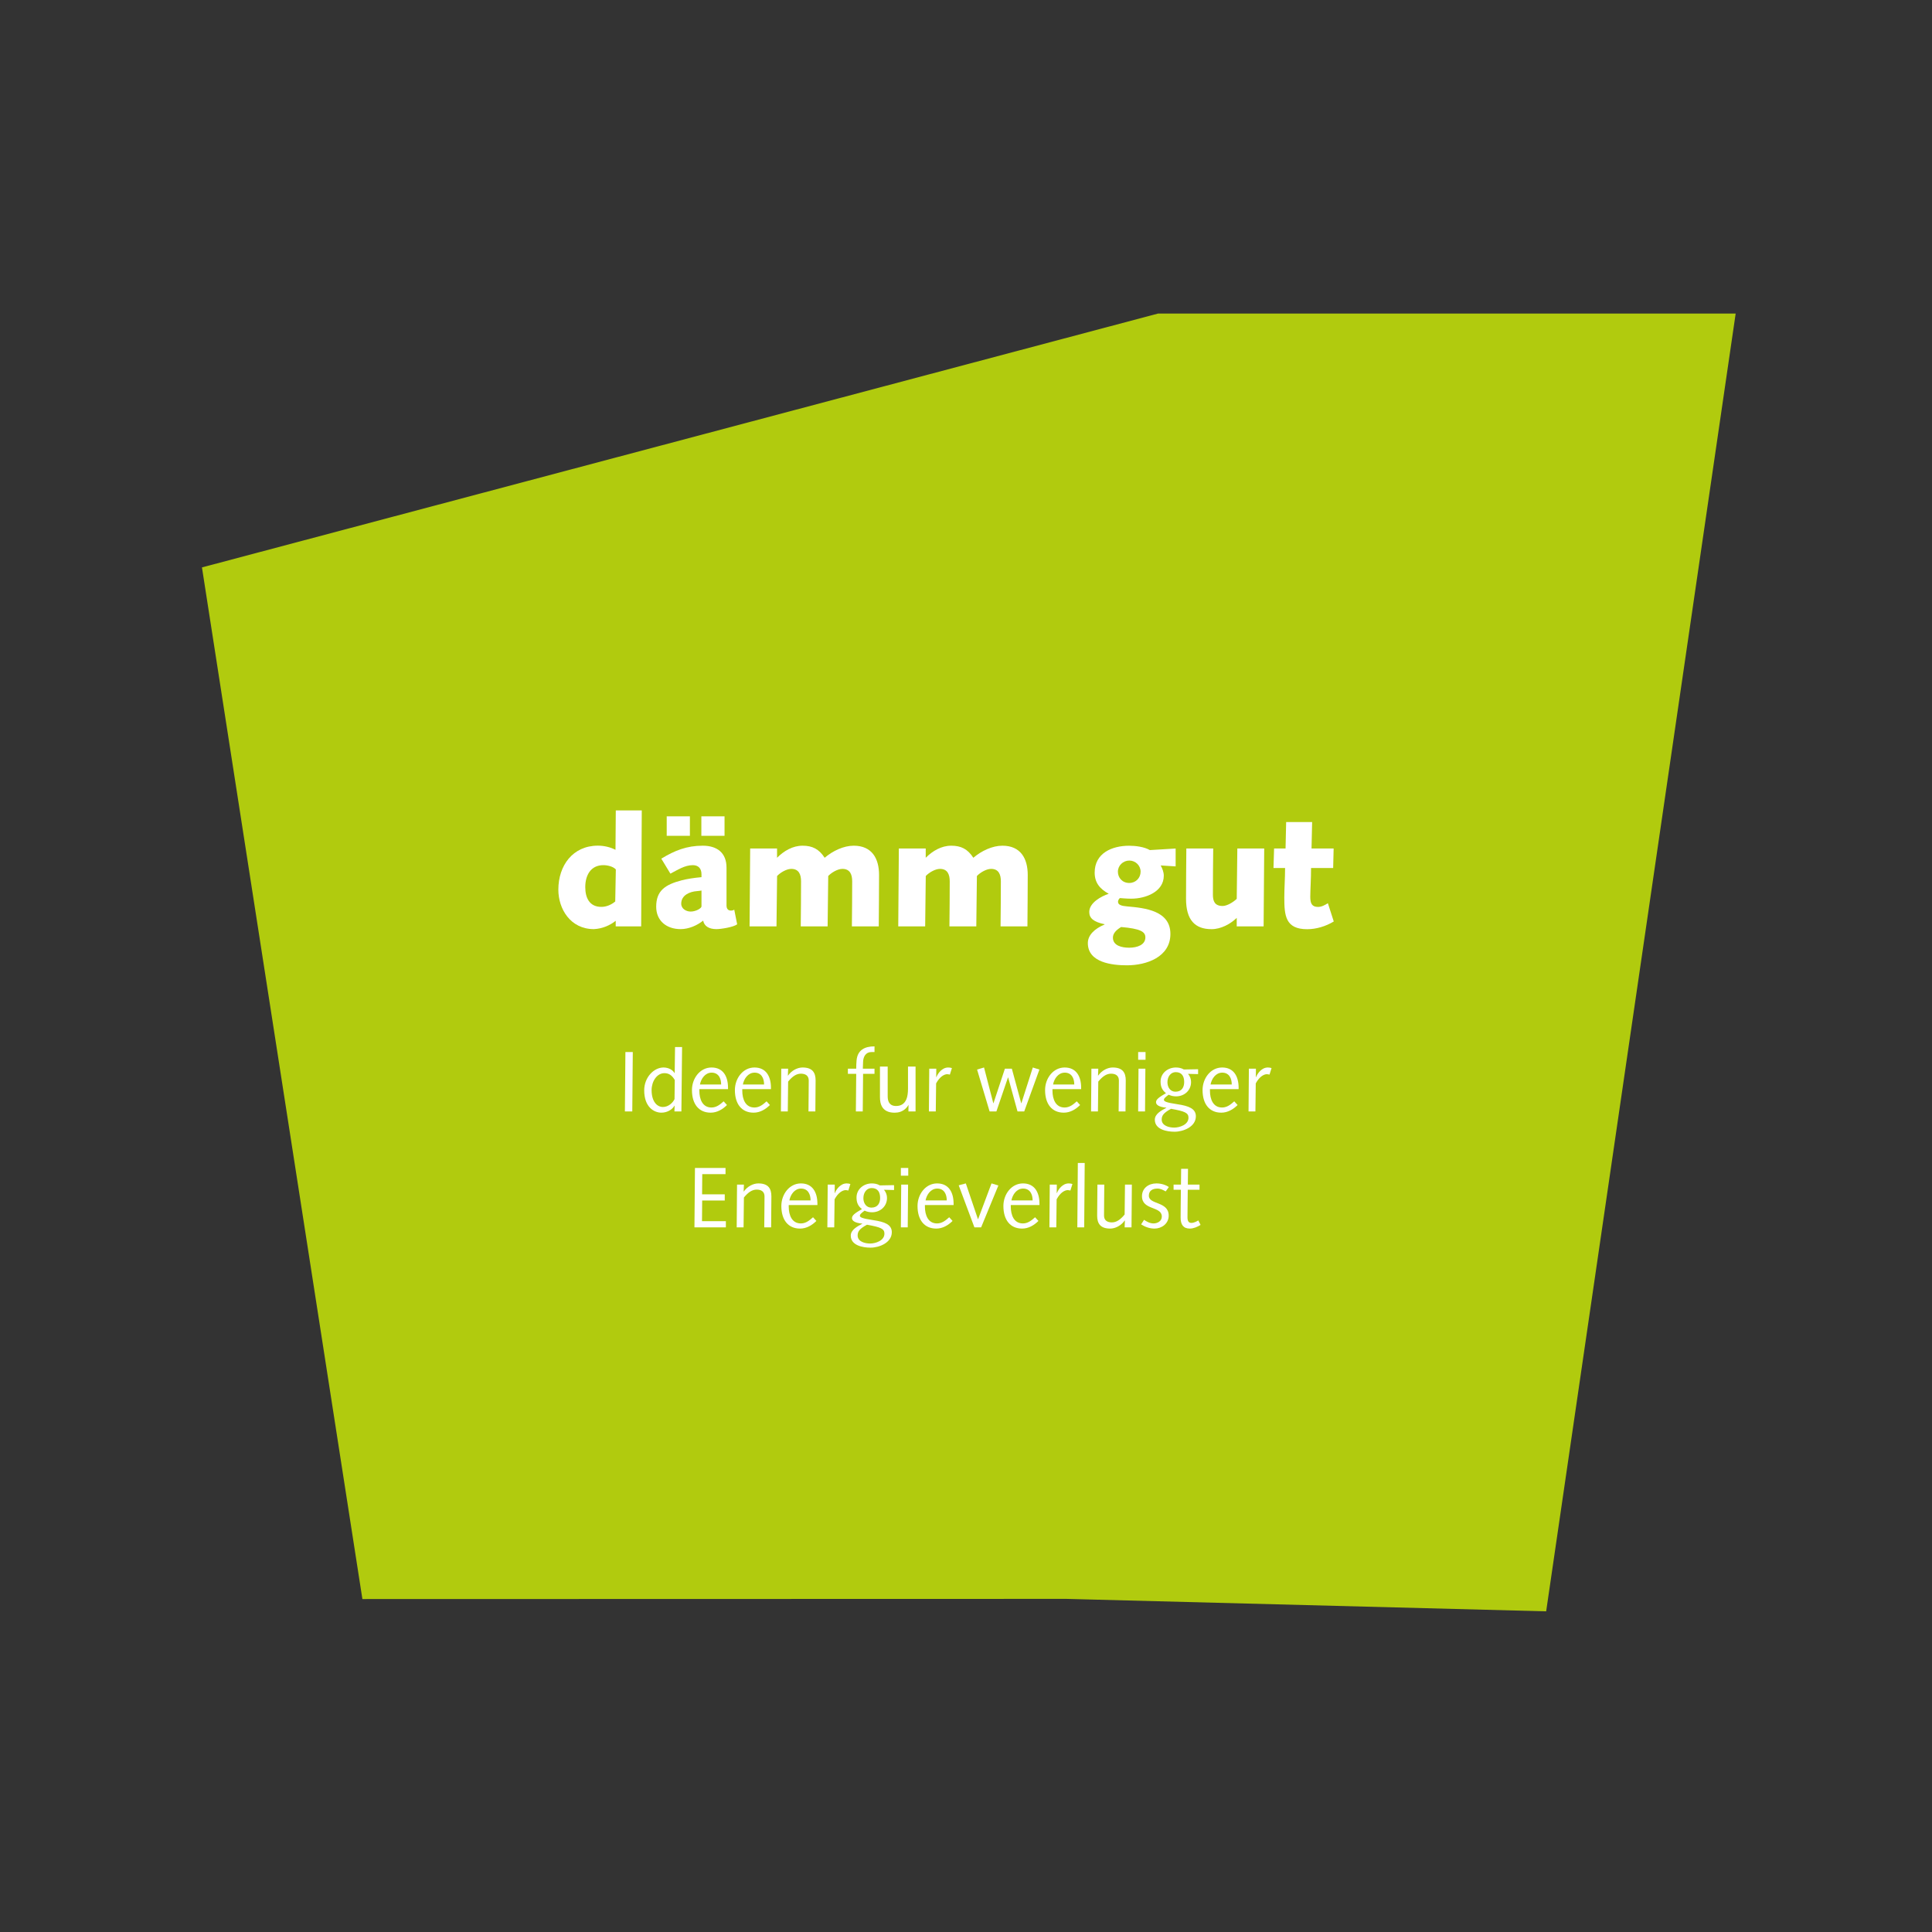 <?xml version="1.0" encoding="UTF-8"?>
<svg xmlns="http://www.w3.org/2000/svg" viewBox="0 0 450 450">
  <rect x="0" y="0" width="450" height="450" fill="#333333" stroke="none"/>
  <defs>
    <style>
      .cls-1, .cls-2 {
        isolation: isolate;
      }

      .cls-2 {
        fill: #b1cb0e;
        mix-blend-mode: multiply;
      }

      .cls-3 {
        fill: #fff;
      }
    </style>
  </defs>
  <g class="cls-1">
    <g id="Ebene_1" data-name="Ebene 1">
      <g id="Gruppe_163" data-name="Gruppe 163">
        <path id="Pfad_9" data-name="Pfad 9" class="cls-2" d="M249.62,372.41l-165.21.04-37.37-240.29,222.7-59.13h134.53l-44.14,302.28-111.75-2.9"/>
        <g id="Ideen_für_weniger_Energieverlust" data-name="Ideen für weniger Energieverlust" class="cls-1">
          <g class="cls-1">
            <path class="cls-3" d="M145.67,245.04h1.72l-.12,13.84h-1.72l.12-13.84Z"/>
            <path class="cls-3" d="M157.23,243.88h1.64l-.16,15h-1.62l.04-1.34h-.04c-.46.86-1.64,1.62-3.04,1.62-1.7,0-4-1.28-4-5.2,0-3.02,2.24-5.32,4.5-5.32,1.18,0,2.18.6,2.56,1.3h.04l.08-6.06ZM157.17,251.56c-.68-1.18-1.46-1.6-2.42-1.6-1.78,0-2.98,1.96-2.98,3.94,0,2.7,1.28,3.94,2.64,3.94,1.28,0,2.32-1,2.7-1.84l.06-4.44Z"/>
            <path class="cls-3" d="M162.89,253.68v.34c0,2.08.78,3.94,2.82,3.94,1.14,0,1.98-.66,2.84-1.44l.78.86c-1.02,1.02-2.32,1.78-3.8,1.78-2.76,0-4.36-2-4.36-5.26,0-2.74,1.88-5.26,4.56-5.26s3.84,2.04,3.84,4.72v.32h-6.68ZM167.97,252.6c0-1.42-.6-2.76-2.22-2.76-1.5,0-2.46,1.4-2.72,2.76h4.94Z"/>
            <path class="cls-3" d="M172.89,253.68v.34c0,2.08.78,3.94,2.82,3.94,1.14,0,1.98-.66,2.84-1.44l.78.86c-1.02,1.02-2.32,1.78-3.8,1.78-2.76,0-4.36-2-4.36-5.26,0-2.74,1.88-5.26,4.56-5.26s3.84,2.04,3.84,4.72v.32h-6.68ZM177.97,252.6c0-1.42-.6-2.76-2.22-2.76-1.5,0-2.46,1.4-2.72,2.76h4.94Z"/>
            <path class="cls-3" d="M181.97,248.92h1.6l-.06,1.6h.04c.84-1.2,2.2-1.88,3.38-1.88,2.3,0,3.04,1.18,3.04,3.02,0,.76-.02,1.52-.02,2.28l-.04,4.94h-1.6l.04-4.48c0-.88.02-1.76.02-2.74,0-1.08-.72-1.58-1.82-1.58-1.04,0-1.96.6-2.98,1.84l-.08,6.96h-1.6l.08-9.96Z"/>
            <path class="cls-3" d="M197.49,248.92h1.94c0-.58.02-1.26.08-1.92.22-2.44,1.9-3.28,4.18-3.28v1.32h-.7c-1.34,0-1.92,1.08-1.96,2.28l-.06,1.6h2.72v1.2h-2.66l-.08,8.76h-1.6l.08-8.76h-1.94v-1.2Z"/>
          </g>
          <g class="cls-1">
            <path class="cls-3" d="M206.76,248.42v6.94c0,.53.08.97.25,1.31.3.62.87.94,1.7.94,1.19,0,2-.55,2.43-1.64.23-.59.35-1.39.35-2.41v-5.14h1.76v10.46h-1.66l.02-1.54c-.22.4-.5.73-.83,1.01-.66.55-1.46.82-2.4.82-1.46,0-2.46-.5-2.99-1.49-.29-.53-.43-1.25-.43-2.14v-7.11h1.8Z"/>
          </g>
          <g class="cls-1">
            <path class="cls-3" d="M216.44,248.92h1.64l-.02,1.94.04.04c.34-.9,1.32-2.26,2.76-2.26.34,0,.64.06.86.14l-.48,1.52c-.16-.04-.4-.1-.62-.1-.66,0-1.72.54-2.58,2.14l-.08,6.54h-1.6l.08-9.96Z"/>
            <path class="cls-3" d="M227.58,249.12l1.62-.48,2.16,8.32h.04l2.66-8.04h1.62l2.18,8.04h.04l2.66-8.32,1.54.48-3.54,9.76h-1.56l-2.18-7.92h-.04l-2.7,7.92h-1.58l-2.92-9.76Z"/>
            <path class="cls-3" d="M245.14,253.68v.34c0,2.08.78,3.94,2.82,3.94,1.14,0,1.98-.66,2.84-1.44l.78.86c-1.02,1.02-2.32,1.78-3.8,1.78-2.76,0-4.36-2-4.36-5.26,0-2.74,1.88-5.26,4.56-5.26s3.84,2.04,3.84,4.72v.32h-6.68ZM250.22,252.6c0-1.42-.6-2.76-2.22-2.76-1.5,0-2.46,1.4-2.72,2.76h4.94Z"/>
            <path class="cls-3" d="M254.21,248.92h1.6l-.06,1.6h.04c.84-1.2,2.2-1.88,3.38-1.88,2.3,0,3.04,1.18,3.04,3.02,0,.76-.02,1.52-.02,2.28l-.04,4.94h-1.6l.04-4.48c0-.88.02-1.76.02-2.74,0-1.08-.72-1.58-1.82-1.58-1.04,0-1.96.6-2.98,1.84l-.08,6.96h-1.6l.08-9.96Z"/>
            <path class="cls-3" d="M265.1,245.04h1.72v1.8h-1.72v-1.8ZM265.18,248.92h1.6l-.08,9.96h-1.6l.08-9.96Z"/>
            <path class="cls-3" d="M279.06,250.18l-2.36-.06c.54.62.72,1.28.72,1.92,0,1.92-1.54,3.32-3.48,3.32-.64,0-1.18-.12-1.74-.38-.92.68-1.1.92-1.1,1.16,0,.36.32.64,3.16,1.06,2.6.38,4.28,1.02,4.28,2.8,0,2.44-2.9,3.6-4.96,3.6-1.78,0-4.6-.5-4.6-2.8,0-1.4,1.62-2.2,2.68-2.76v-.04c-1.76-.16-2.4-.68-2.4-1.28s.6-1.12,2.32-2.1c-.92-.72-1.26-1.54-1.26-2.7,0-1.96,1.68-3.28,3.56-3.28.64,0,1.3.12,1.86.46l3.32-.06v1.14ZM273.5,262.64c1.24,0,3.32-.66,3.32-2.3,0-1.14-.84-1.5-4.06-2.08-1.74.94-2.18,1.58-2.18,2.5,0,1.48,1.76,1.88,2.92,1.88ZM273.84,249.72c-1.08,0-1.92.96-1.92,2.36,0,1.16.66,2.2,1.86,2.2,1.48,0,2.04-1.04,2.04-2.26,0-1.34-.56-2.3-1.98-2.3Z"/>
            <path class="cls-3" d="M281.82,253.68v.34c0,2.08.78,3.94,2.82,3.94,1.14,0,1.98-.66,2.84-1.44l.78.86c-1.02,1.02-2.32,1.78-3.8,1.78-2.76,0-4.36-2-4.36-5.26,0-2.74,1.88-5.26,4.56-5.26s3.84,2.04,3.84,4.72v.32h-6.68ZM286.9,252.6c0-1.42-.6-2.76-2.22-2.76-1.5,0-2.46,1.4-2.72,2.76h4.94Z"/>
            <path class="cls-3" d="M290.89,248.92h1.64l-.02,1.94.04.04c.34-.9,1.32-2.26,2.76-2.26.34,0,.64.06.86.14l-.48,1.52c-.16-.04-.4-.1-.62-.1-.66,0-1.72.54-2.58,2.14l-.08,6.54h-1.6l.08-9.96Z"/>
          </g>
          <g class="cls-1">
            <path class="cls-3" d="M161.87,272.04h7.12v1.44h-5.42l-.04,4.7h5.28v1.44h-5.26l-.04,4.82h5.56v1.44h-7.32l.12-13.84Z"/>
            <path class="cls-3" d="M171.67,275.92h1.6l-.06,1.6h.04c.84-1.2,2.2-1.88,3.38-1.88,2.3,0,3.04,1.18,3.04,3.02,0,.76-.02,1.52-.02,2.28l-.04,4.94h-1.6l.04-4.48c0-.88.02-1.76.02-2.74,0-1.08-.72-1.58-1.82-1.58-1.04,0-1.96.6-2.98,1.84l-.08,6.96h-1.6l.08-9.96Z"/>
            <path class="cls-3" d="M183.71,280.68v.34c0,2.08.78,3.94,2.82,3.94,1.14,0,1.98-.66,2.84-1.44l.78.86c-1.02,1.02-2.32,1.78-3.8,1.78-2.76,0-4.36-2-4.36-5.26,0-2.74,1.88-5.26,4.56-5.26s3.84,2.04,3.84,4.72v.32h-6.68ZM188.8,279.6c0-1.42-.6-2.76-2.22-2.76-1.5,0-2.46,1.4-2.72,2.76h4.94Z"/>
            <path class="cls-3" d="M192.79,275.92h1.64l-.02,1.94.04.04c.34-.9,1.32-2.26,2.76-2.26.34,0,.64.06.86.14l-.48,1.52c-.16-.04-.4-.1-.62-.1-.66,0-1.72.54-2.58,2.14l-.08,6.54h-1.6l.08-9.96Z"/>
            <path class="cls-3" d="M208.24,277.18l-2.36-.06c.54.62.72,1.28.72,1.92,0,1.92-1.54,3.32-3.48,3.32-.64,0-1.18-.12-1.74-.38-.92.68-1.1.92-1.1,1.16,0,.36.32.64,3.16,1.06,2.6.38,4.28,1.02,4.28,2.8,0,2.44-2.9,3.6-4.96,3.6-1.78,0-4.6-.5-4.6-2.8,0-1.4,1.62-2.2,2.68-2.76v-.04c-1.76-.16-2.4-.68-2.4-1.28s.6-1.12,2.32-2.1c-.92-.72-1.26-1.54-1.26-2.7,0-1.96,1.68-3.28,3.56-3.28.64,0,1.3.12,1.86.46l3.32-.06v1.14ZM202.68,289.64c1.24,0,3.32-.66,3.32-2.3,0-1.14-.84-1.5-4.06-2.08-1.74.94-2.18,1.58-2.18,2.5,0,1.48,1.76,1.88,2.92,1.88ZM203.02,276.72c-1.08,0-1.92.96-1.92,2.36,0,1.16.66,2.2,1.86,2.2,1.48,0,2.04-1.04,2.04-2.26,0-1.34-.56-2.3-1.98-2.3Z"/>
            <path class="cls-3" d="M209.83,272.04h1.72v1.8h-1.72v-1.8ZM209.91,275.92h1.6l-.08,9.96h-1.6l.08-9.96Z"/>
            <path class="cls-3" d="M215.43,280.68v.34c0,2.08.78,3.94,2.82,3.94,1.14,0,1.98-.66,2.84-1.44l.78.86c-1.02,1.02-2.32,1.78-3.8,1.78-2.76,0-4.36-2-4.36-5.26,0-2.74,1.88-5.26,4.56-5.26s3.84,2.04,3.84,4.72v.32h-6.68ZM220.52,279.6c0-1.42-.6-2.76-2.22-2.76-1.5,0-2.46,1.4-2.72,2.76h4.94Z"/>
            <path class="cls-3" d="M232.54,276.12l-4.02,9.76h-1.56l-3.66-9.8,1.66-.44,2.82,8.32h.04l3.12-8.32,1.6.48Z"/>
            <path class="cls-3" d="M235.43,280.68v.34c0,2.08.78,3.94,2.82,3.94,1.14,0,1.98-.66,2.84-1.44l.78.86c-1.02,1.02-2.32,1.78-3.8,1.78-2.76,0-4.36-2-4.36-5.26,0-2.74,1.88-5.26,4.56-5.26s3.84,2.04,3.84,4.72v.32h-6.68ZM240.52,279.6c0-1.42-.6-2.76-2.22-2.76-1.5,0-2.46,1.4-2.72,2.76h4.94Z"/>
            <path class="cls-3" d="M244.51,275.92h1.64l-.02,1.94.04.04c.34-.9,1.32-2.26,2.76-2.26.34,0,.64.06.86.14l-.48,1.52c-.16-.04-.4-.1-.62-.1-.66,0-1.72.54-2.58,2.14l-.08,6.54h-1.6l.08-9.96Z"/>
            <path class="cls-3" d="M251.05,270.88h1.6l-.12,15h-1.6l.12-15Z"/>
            <path class="cls-3" d="M255.61,275.92h1.6l-.04,4.48c0,.88-.02,1.76-.02,2.74,0,1.08.72,1.58,1.82,1.58,1.04,0,1.96-.6,2.98-1.84l.08-6.96h1.6l-.08,9.96h-1.6l.06-1.6h-.04c-.84,1.2-2.2,1.88-3.38,1.88-2.3,0-3.04-1.18-3.04-3.02,0-.76.02-1.52.02-2.28l.04-4.94Z"/>
            <path class="cls-3" d="M266.47,284.12c.56.38,1.34.84,2.2.84s1.94-.48,1.94-1.6c0-2.48-4.62-1.4-4.62-4.74,0-1.88,1.54-2.98,3.36-2.98,1.12,0,2.16.34,2.9.84l-.74,1.02c-.58-.32-1.2-.66-1.9-.66-1.16,0-2.02.48-2.02,1.66,0,2.14,4.62,1.26,4.62,4.64,0,1.9-1.66,3.02-3.3,3.02-1.16,0-2.22-.4-3.12-.98l.68-1.06Z"/>
            <path class="cls-3" d="M275.07,275.92l.04-3.68h1.6l-.04,3.68h2.72v1.2h-2.74l-.04,4.08c-.02,1.12-.02,1.86-.02,2.36,0,.82.24,1.28.92,1.28.54,0,1.22-.34,1.6-.58l.52,1.04c-.66.44-1.62.86-2.5.86-1.54,0-2.14-.96-2.14-2.54,0-.66,0-1.48.02-2.86l.04-3.64h-1.7v-1.2h1.72Z"/>
          </g>
        </g>
        <g id="dämm_gut" data-name="dämm gut" class="cls-1">
          <g class="cls-1">
            <path class="cls-3" d="M149.35,215.77h-5.94v-1.3c-1.3,1.04-3.06,1.84-5.08,1.94-5.51,0-8.28-4.75-8.28-9.18,0-5.65,3.38-10.26,9.21-10.26,1.48,0,2.92.36,4.1.97l.07-9.18h6.05l-.14,27ZM143.45,202.52c-.65-.72-1.98-1.01-2.92-1.01-2.92,0-4.21,2.34-4.21,5.11,0,2.45.94,4.61,3.74,4.61,1.19,0,2.34-.5,3.24-1.26l.14-7.45Z"/>
            <path class="cls-3" d="M154.03,200c3.13-1.91,5.94-3.02,9.65-3.02,3.35,0,5.54,1.66,5.54,5.11v8.78c0,.68.25,1.22,1.04,1.22.29,0,.58-.07.76-.22l.68,3.42c-.83.65-3.74,1.12-4.82,1.12-1.69,0-2.84-.65-3.1-1.98-1.4,1.12-3.35,1.98-5.25,1.98-3.28,0-5.69-1.94-5.69-5.22,0-3.74,2.09-5.15,5.98-6.16,1.12-.29,2.88-.58,4.57-.72v-.68c0-1.44-.83-2.12-2.02-2.12-1.91,0-3.6,1.15-5.22,1.98l-2.12-3.49ZM155.29,190.14h5.4v4.54h-5.4v-4.54ZM163.39,207.42c-.25.04-.58.11-1.08.14-1.58.11-3.64.9-3.64,2.92,0,1.22,1.19,1.84,2.2,1.84,1.26,0,2.52-.79,2.52-1.19v-3.71ZM163.36,190.14h5.4v4.54h-5.4v-4.54Z"/>
            <path class="cls-3" d="M174.59,215.77l.14-18.14h6.26v2.16c1.62-1.62,3.67-2.81,5.94-2.81s3.82.76,5.15,2.81c1.91-1.62,4.43-2.81,6.77-2.81,4.25,0,5.9,2.99,5.9,6.8s-.04,7.99-.07,11.99h-6.26c.04-3.49.07-7.02.07-10.51,0-1.51-.47-2.88-2.27-2.88-1.12,0-2.56.86-3.31,1.66l-.14,11.73h-6.26c.04-3.49.07-7.02.07-10.51,0-1.51-.47-2.88-2.27-2.88-1.12,0-2.56.86-3.31,1.66l-.14,11.73h-6.26Z"/>
            <path class="cls-3" d="M209.22,215.77l.14-18.14h6.26v2.16c1.62-1.62,3.67-2.81,5.94-2.81s3.82.76,5.15,2.81c1.91-1.62,4.43-2.81,6.77-2.81,4.25,0,5.9,2.99,5.9,6.8s-.04,7.99-.07,11.99h-6.26c.04-3.49.07-7.02.07-10.51,0-1.51-.47-2.88-2.27-2.88-1.12,0-2.56.86-3.31,1.66l-.14,11.73h-6.26c.04-3.49.07-7.02.07-10.51,0-1.51-.47-2.88-2.27-2.88-1.12,0-2.56.86-3.31,1.66l-.14,11.73h-6.26Z"/>
            <path class="cls-3" d="M273.84,201.8l-3.49-.22c.4.76.72,1.55.72,2.38,0,3.74-4.18,5.36-7.6,5.36-1.12,0-2.48-.14-2.59-.14s-.47.43-.47.86c0,.72.79.97,2.12,1.08,4.21.36,10.08,1.01,10.08,6.41s-5.58,7.31-10.12,7.31c-3.42,0-9.11-.61-9.11-5.18,0-1.8,1.48-3.31,3.89-4.32v-.07c-2.59-.54-3.56-1.44-3.56-2.84,0-2.16,2.77-3.67,4.54-4.25-2.05-1.12-3.28-2.56-3.28-4.93,0-4.54,4.03-6.26,8.03-6.26,1.51,0,3.49.25,4.82,1.01l6.01-.36v4.18ZM263,220.74c1.87,0,3.78-.65,3.78-2.41,0-1.3-1.12-2.02-5.65-2.41-1.3.79-1.91,1.58-1.91,2.48,0,1.84,2.02,2.34,3.78,2.34ZM260.38,203.03c0,1.4,1.01,2.63,2.66,2.63,1.51,0,2.63-1.19,2.63-2.63s-1.19-2.59-2.63-2.59-2.66,1.15-2.66,2.59Z"/>
            <path class="cls-3" d="M288.2,197.63h6.26l-.14,18.14h-6.26v-1.98c-1.44,1.4-3.64,2.63-5.87,2.63-3.85,0-5.94-2.12-5.94-7.09,0-3.71.04-7.7.07-11.7h6.26c-.04,3.49-.07,7.02-.07,10.76,0,1.48.4,2.63,2.27,2.63,1.01,0,2.45-.86,3.28-1.66l.14-11.73Z"/>
            <path class="cls-3" d="M296.77,197.63h2.66l.14-6.16h6.05l-.14,6.16h5.15l-.11,4.54h-5.15c0,2.52-.18,5.18-.18,6.73s.4,2.34,1.8,2.34c.86,0,1.58-.43,2.3-.86l1.37,4.25c-1.84,1.12-4.07,1.8-6.19,1.8-5.08,0-5.33-3.2-5.33-7.38,0-2.23.18-4.46.18-6.88h-2.7l.14-4.54Z"/>
          </g>
        </g>
      </g>
    </g>
  </g>
</svg>